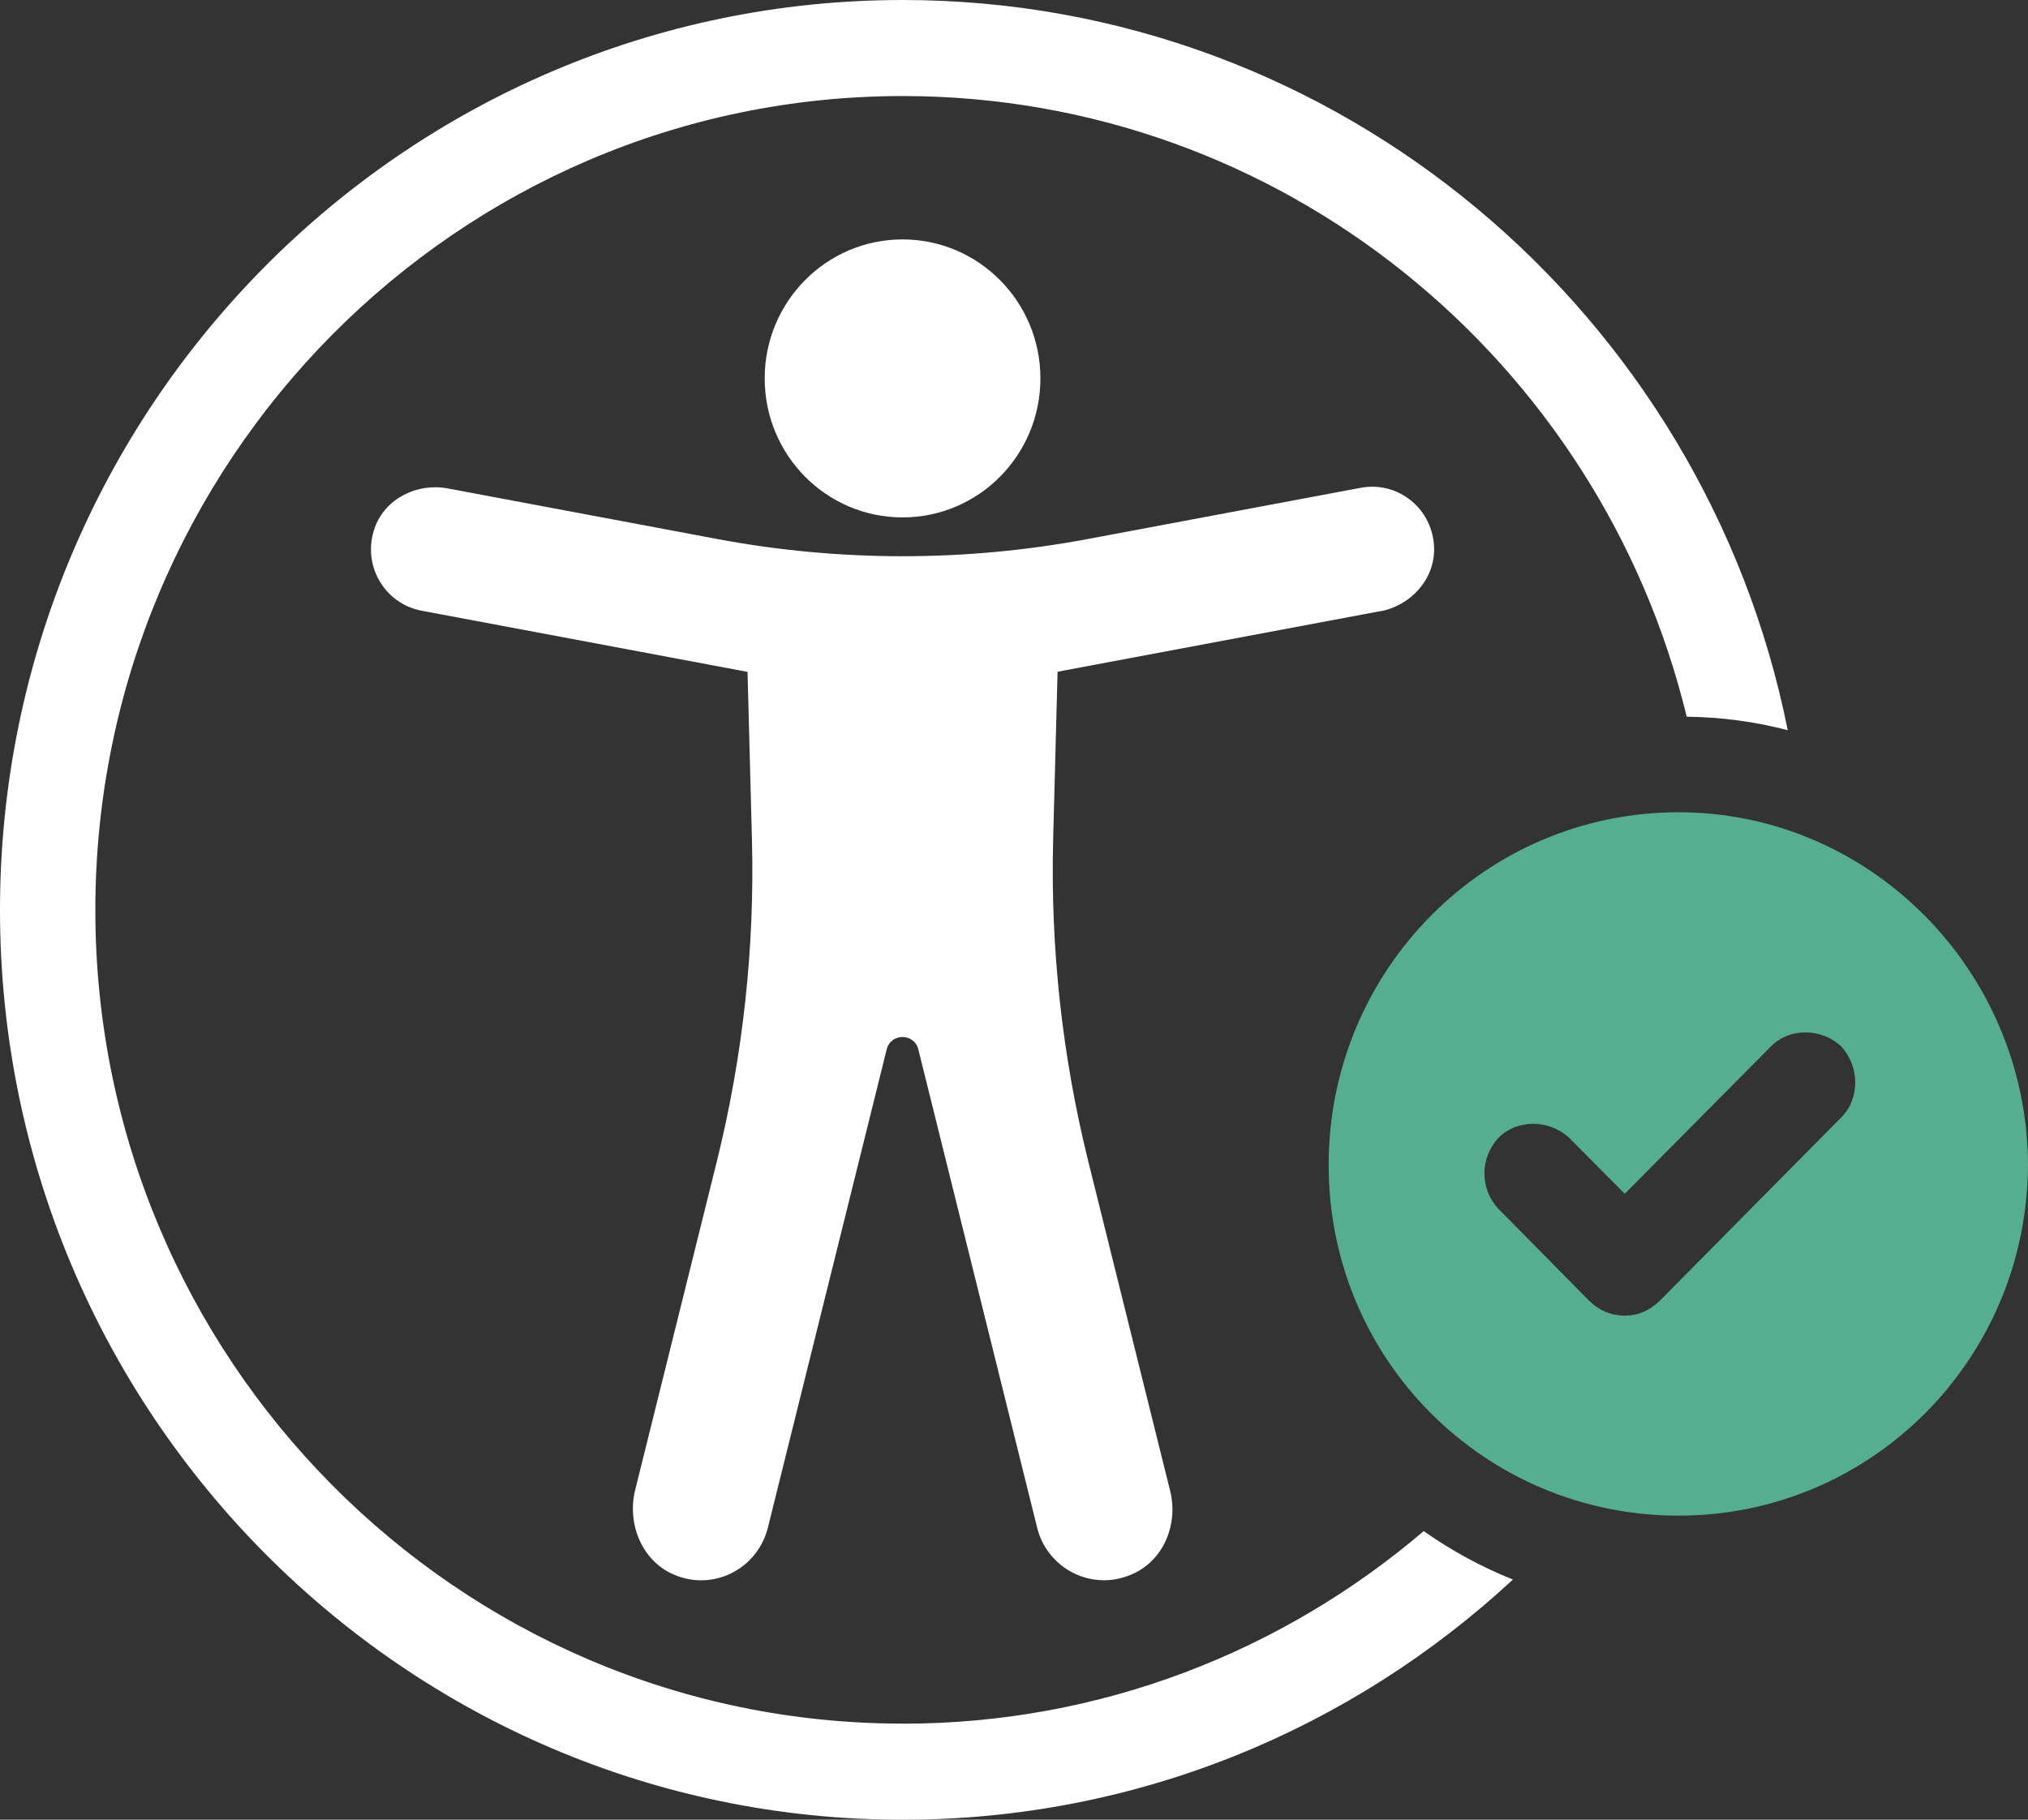<svg width="78" height="70" viewBox="0 0 78 70" fill="none" xmlns="http://www.w3.org/2000/svg">
<rect x="0" y="0" width="78" height="70" fill="#333333" stroke="none"/>
<path d="M53.085 23.517C54.25 23.299 55.184 22.292 55.158 21.094C55.126 19.566 53.762 18.494 52.335 18.765L41.844 20.734C39.49 21.176 37.105 21.397 34.714 21.397C32.322 21.397 29.934 21.176 27.583 20.734L17.218 18.788C16.05 18.57 14.818 19.171 14.415 20.299C13.901 21.735 14.792 23.228 16.216 23.493L28.751 25.846L28.921 32.297C29.029 36.469 28.573 40.636 27.569 44.684L24.43 57.316C24.109 58.611 24.684 60.036 25.901 60.566C27.446 61.24 29.142 60.339 29.534 58.767L34.103 40.371C34.261 39.732 35.163 39.732 35.321 40.371L39.89 58.767C40.191 59.98 41.271 60.79 42.46 60.79C42.863 60.79 43.277 60.696 43.68 60.492C44.798 59.924 45.312 58.59 45.009 57.366L41.858 44.681C40.854 40.633 40.398 36.463 40.506 32.291L40.676 25.84L53.085 23.511V23.517Z" fill="white"/>
<path d="M34.714 19.904C37.642 19.904 40.016 17.51 40.016 14.557C40.016 11.604 37.642 9.21 34.714 9.21C31.785 9.21 29.411 11.604 29.411 14.557C29.411 17.51 31.785 19.904 34.714 19.904Z" fill="white"/>
<path d="M34.717 66.305C17.595 66.305 3.667 52.26 3.667 35.009C3.667 17.758 17.592 3.695 34.717 3.695C49.304 3.695 61.559 13.88 64.873 27.571C66.207 27.586 67.512 27.763 68.759 28.09C65.562 12.093 51.517 0 34.717 0C15.569 0 0 15.7 0 35.009C0 54.318 15.569 70.003 34.717 70.003C43.762 70.003 52.002 66.499 58.189 60.763C56.971 60.275 55.83 59.653 54.758 58.9C49.348 63.514 42.355 66.308 34.717 66.308V66.305Z" fill="white"/>
<path d="M64.56 31.246C57.123 31.246 51.102 37.317 51.102 44.817C51.102 52.316 57.123 58.305 64.56 58.305C71.997 58.305 78 52.251 78 44.752C77.936 37.317 71.915 31.246 64.56 31.246ZM70.817 42.985L63.842 50.034C63.445 50.42 62.998 50.611 62.487 50.611C61.976 50.611 61.515 50.42 61.117 50.034L57.631 46.501C56.913 45.73 56.913 44.558 57.631 43.772C58.347 43.05 59.573 43.05 60.355 43.772L62.49 45.924L68.111 40.256C68.811 39.535 70.052 39.535 70.817 40.256C71.535 41.027 71.535 42.279 70.817 42.985Z" fill="#56AE90"/>
</svg>
